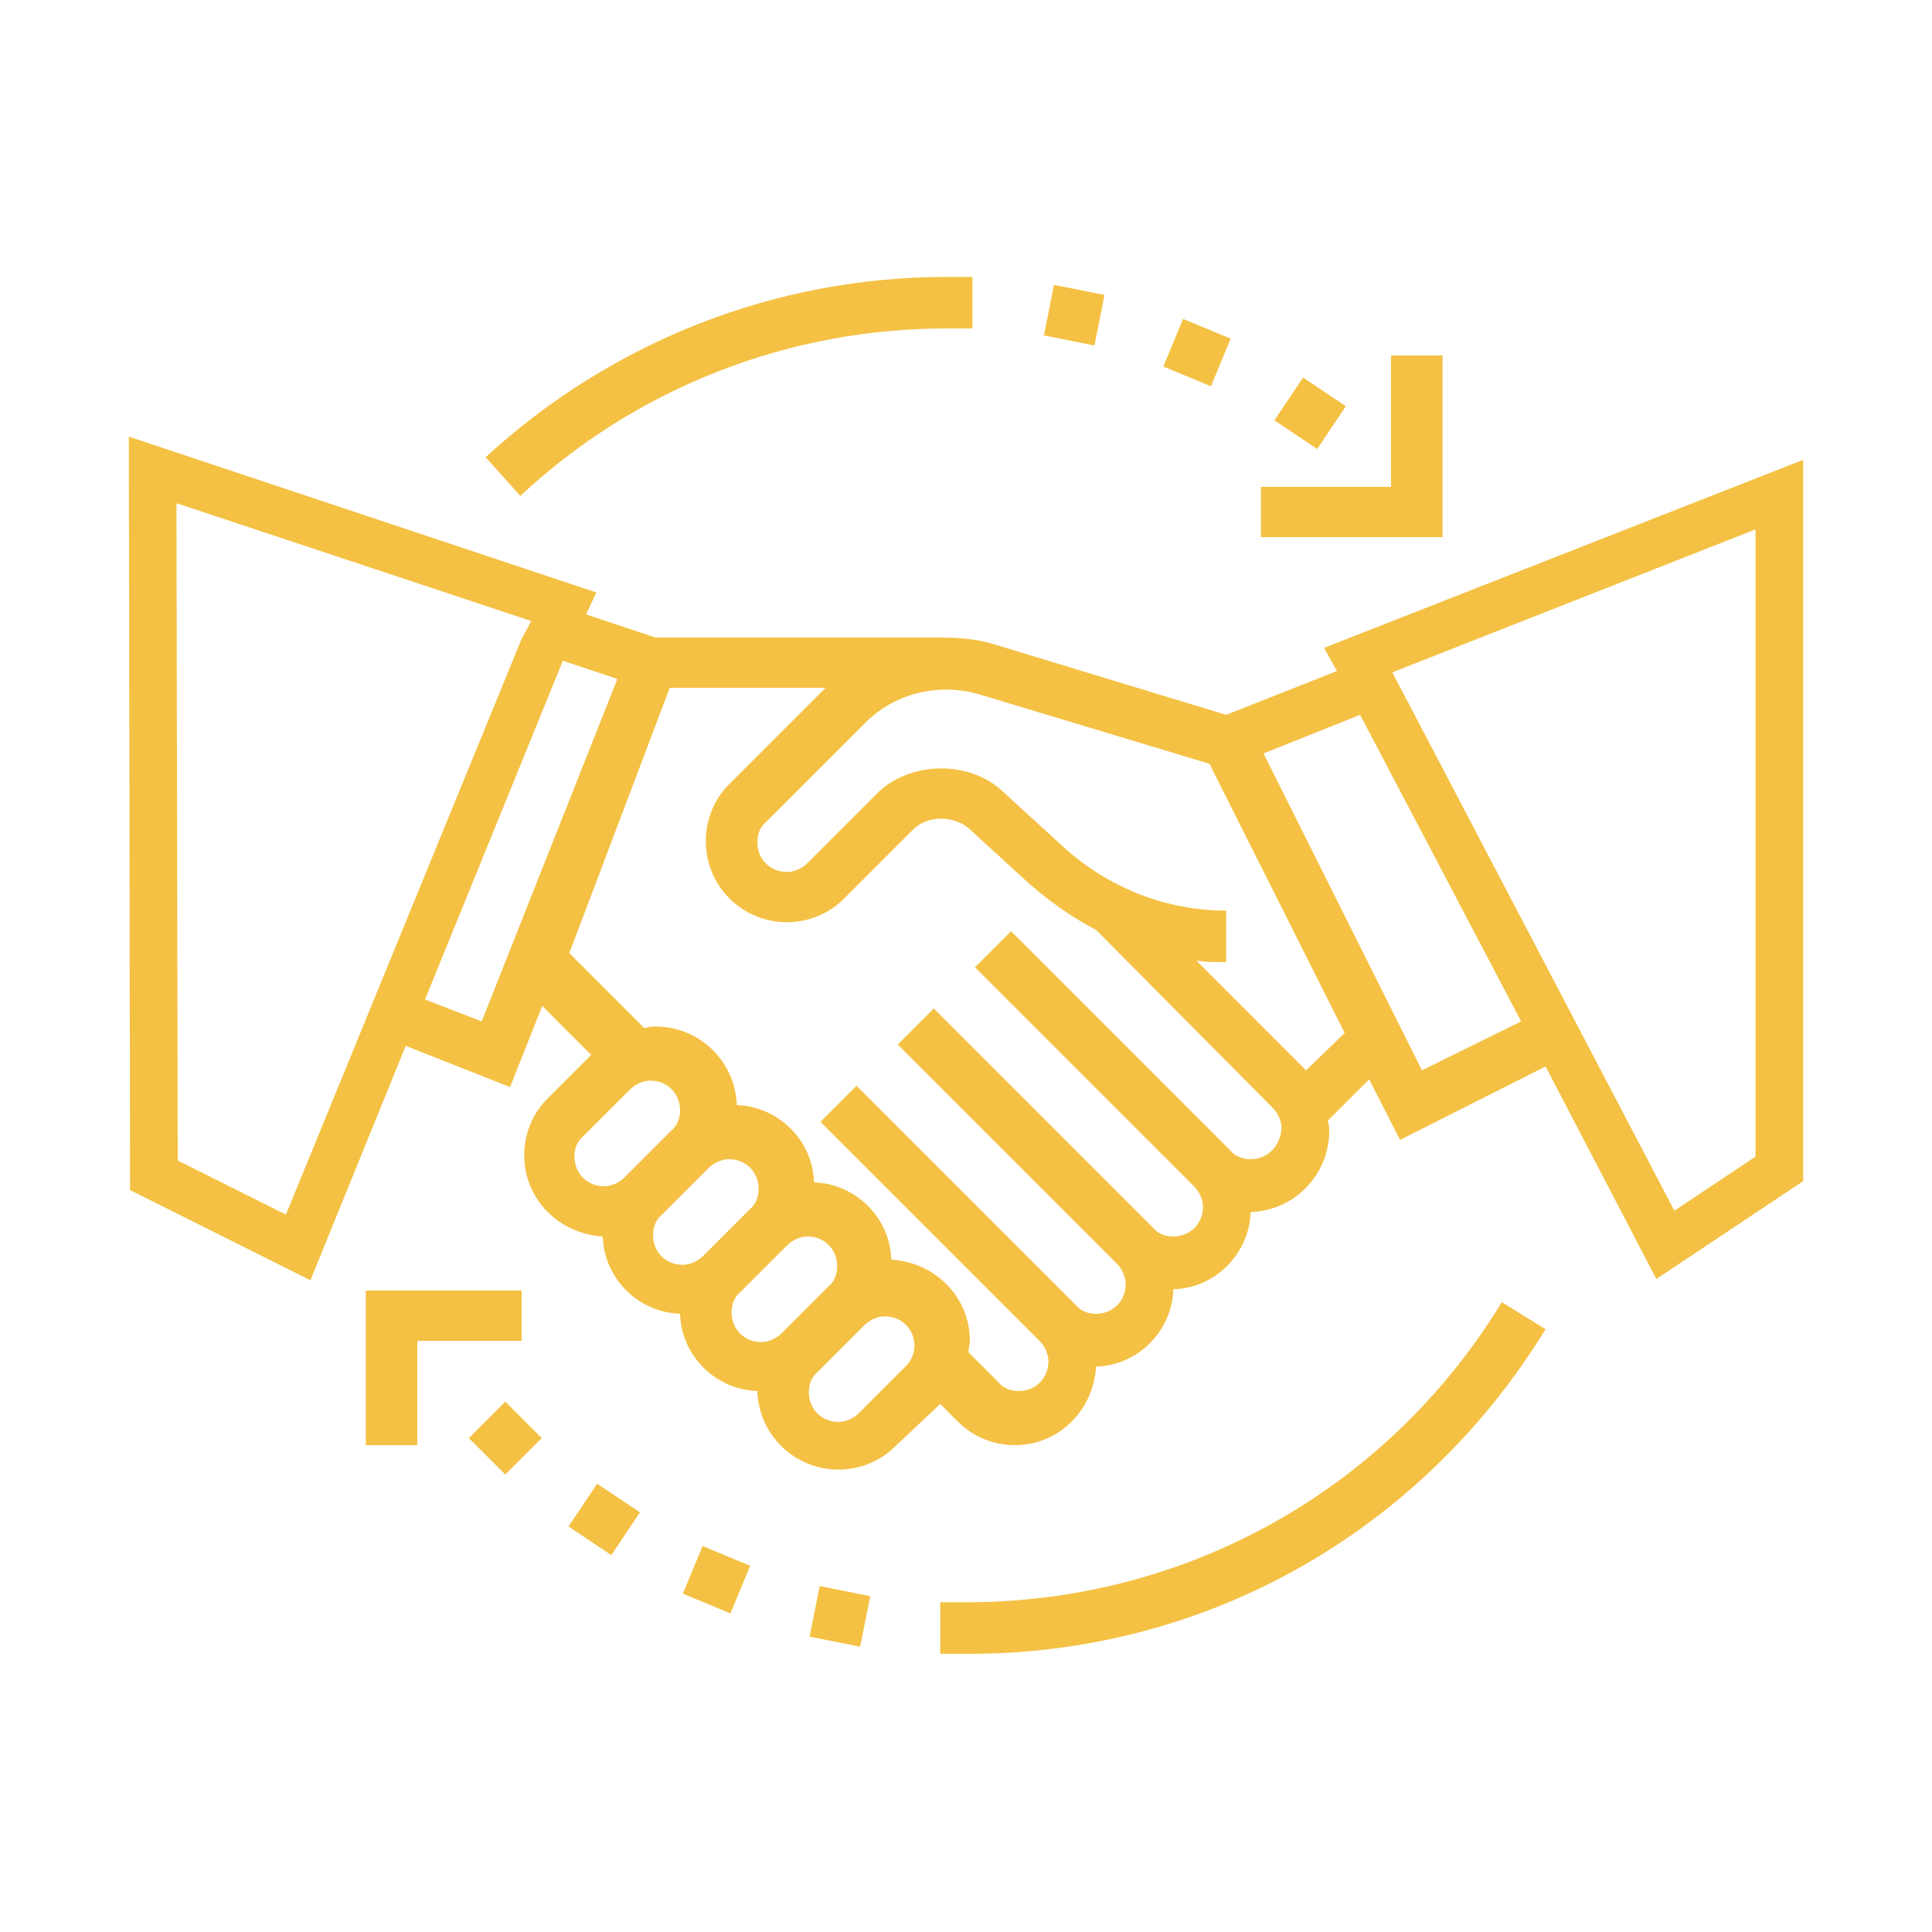<?xml version="1.0" encoding="UTF-8"?>
<svg xmlns="http://www.w3.org/2000/svg" xmlns:xlink="http://www.w3.org/1999/xlink" version="1.1" id="Layer_1" x="0px" y="0px" viewBox="0 0 150 150" style="enable-background:new 0 0 150 150;" xml:space="preserve">
<style type="text/css">
	.st0{fill:#89D2D8;}
	.st1{fill:#DF802B;}
	.st2{fill:#F4C144;}
	.st3{fill:#94B23D;}
	.st4{fill-rule:evenodd;clip-rule:evenodd;fill:#006B94;}
	.st5{fill:#006B94;}
	.st6{fill:#A4588B;}
</style>
<g>
	<rect x="99.7" y="30.1" transform="matrix(0.556 -0.831 0.831 0.556 18.498 98.753)" class="st2" width="4" height="4"></rect>
	<rect x="90.9" y="25.4" transform="matrix(0.383 -0.924 0.924 0.383 32.037 102.722)" class="st2" width="4" height="4"></rect>
	<rect x="81.4" y="22.5" transform="matrix(0.195 -0.981 0.981 0.195 43.106 101.509)" class="st2" width="4" height="4"></rect>
	<polygon class="st2" points="108,27.6 108,37.8 97.9,37.8 97.9,41.7 112,41.7 112,27.6  "></polygon>
	<path class="st2" d="M40.4,38.5c9-8.4,20.8-13,33.1-13h2v-4l-2,0c-13.3,0-26,5-35.8,14L40.4,38.5z"></path>
	<rect x="37.2" y="109.7" transform="matrix(0.707 -0.707 0.707 0.707 -67.457 60.395)" class="st2" width="4" height="4"></rect>
	<rect x="44.9" y="116" transform="matrix(0.556 -0.831 0.831 0.556 -77.222 91.334)" class="st2" width="4" height="4"></rect>
	<rect x="53.6" y="120.6" transform="matrix(0.383 -0.924 0.924 0.383 -78.947 127.069)" class="st2" width="4" height="4"></rect>
	<rect x="63.2" y="123.5" transform="matrix(0.196 -0.981 0.981 0.196 -70.683 164.861)" class="st2" width="4" height="4"></rect>
	<polygon class="st2" points="40.5,100.2 28.4,100.2 28.4,112.2 32.4,112.2 32.4,104.1 40.5,104.1  "></polygon>
	<path class="st2" d="M120,103.2l-3.4-2.1c-8.9,14.6-24.5,23.3-41.6,23.3h-2v4l2,0C93.5,128.5,110.3,119,120,103.2z"></path>
	<path class="st2" d="M106.3,83.8L106.3,83.8l2.4,4.7l11.3-5.7l0,0l8.6,16.5l11.4-7.6V35.7l-37.2,14.6l1,1.8l-8.6,3.4l0,0L77.1,50   c-1.3-0.4-2.7-0.5-4.1-0.5l-0.1,0v0l-22,0l-5.4-1.8l0.8-1.7L10,33.9l0.1,58.5l14,7l7.4-18.2l8.1,3.2l2.5-6.3l0.1,0.1l3.7,3.7l0,0   l-3.4,3.4c-1.2,1.2-1.8,2.8-1.8,4.4c0,3.4,2.7,6.1,6.1,6.3l0,0l0,0c0.1,3.3,2.8,5.9,6,6l0,0l0,0c0.1,3.3,2.8,5.9,6,6l0,0l0,0   c0.1,3.4,2.9,6.1,6.3,6.1c1.7,0,3.3-0.7,4.4-1.8L73,109l1.4,1.4c1.2,1.2,2.8,1.8,4.4,1.8c3.4,0,6.1-2.7,6.3-6.1l0,0l0,0   c3.3-0.1,5.9-2.8,6-6l0,0l0,0c3.3-0.1,5.9-2.8,6-6l0,0l0,0c3.4-0.1,6.1-2.9,6.1-6.3c0-0.2,0-0.5-0.1-0.7l0-0.1l0,0L106.3,83.8z    M108.1,52.2l28.2-11.1v48.7L130,94L108.1,52.2L108.1,52.2z M98.1,58.5l7.5-3l0,0l12.5,23.8l0,0l-7.7,3.8l0,0L98.1,58.5L98.1,58.5z    M22.2,94.3L22.2,94.3l-8.4-4.2v0l-0.1-51l0.1,0l27.4,9.1l0,0.1l-0.7,1.3L22.2,94.3z M37.4,79.3l-4.4-1.7l0,0l10.7-26.3l0,0   l4.2,1.4l0,0.1L37.4,79.3z M48.5,91.4c-0.4,0.4-1,0.7-1.6,0.7c-1.3,0-2.3-1-2.3-2.3c0-0.6,0.2-1.2,0.7-1.6l3.6-3.6   c0.4-0.4,1-0.7,1.6-0.7c1.3,0,2.3,1,2.3,2.3c0,0.6-0.2,1.2-0.7,1.6L48.5,91.4z M54.6,97.5c-0.4,0.4-1,0.7-1.6,0.7   c-1.3,0-2.3-1-2.3-2.3c0-0.6,0.2-1.2,0.7-1.6l3.6-3.6c0.4-0.4,1-0.7,1.6-0.7c1.3,0,2.3,1,2.3,2.3c0,0.6-0.2,1.2-0.7,1.6L54.6,97.5z    M60.7,103.5c-0.4,0.4-1,0.7-1.6,0.7c-1.3,0-2.3-1-2.3-2.3c0-0.6,0.2-1.2,0.7-1.6l3.6-3.6c0.4-0.4,1-0.7,1.6-0.7   c1.3,0,2.3,1,2.3,2.3c0,0.6-0.2,1.2-0.7,1.6L60.7,103.5z M70.3,106.1l-3.6,3.6c-0.4,0.4-1,0.7-1.6,0.7c-1.3,0-2.3-1-2.3-2.3   c0-0.6,0.2-1.2,0.7-1.6l3.6-3.6c0.4-0.4,1-0.7,1.6-0.7c1.3,0,2.3,1,2.3,2.3C71,105,70.8,105.6,70.3,106.1z M97.1,90   c-0.6,0-1.2-0.2-1.6-0.7l-17-17l-2.8,2.8l17,17c0.4,0.4,0.7,1,0.7,1.6c0,1.3-1,2.3-2.3,2.3c-0.6,0-1.2-0.2-1.6-0.7l-17-17l-2.8,2.8   l17,17c0.4,0.4,0.7,1,0.7,1.6c0,1.3-1,2.3-2.3,2.3c-0.6,0-1.2-0.2-1.6-0.7l-17-17l-2.8,2.8l17,17c0.4,0.4,0.7,1,0.7,1.6   c0,1.3-1,2.3-2.3,2.3c-0.6,0-1.2-0.2-1.6-0.7l-2.3-2.3l0-0.1c0-0.3,0.1-0.5,0.1-0.8c0-3.4-2.7-6.1-6.1-6.3l0,0l0,0   c-0.1-3.3-2.8-5.9-6-6l0,0l0,0c-0.1-3.3-2.8-5.9-6-6l0,0l0,0c-0.1-3.4-2.9-6.1-6.3-6.1c-0.2,0-0.5,0-0.7,0.1l-0.2,0l0,0l-5.8-5.8   l0,0L52,53.4l12.1,0l-0.1,0.1l-7.4,7.4c-1.2,1.2-1.8,2.8-1.8,4.4c0,3.5,2.8,6.3,6.3,6.3c1.7,0,3.3-0.7,4.4-1.8l5.4-5.4   c1.1-1.1,3.1-1.1,4.3-0.1l4.7,4.3c1.6,1.4,3.3,2.6,5.2,3.6l0,0l13.7,13.8c0.4,0.4,0.7,1,0.7,1.6C99.4,89,98.4,90,97.1,90z    M101.4,83.1L101.4,83.1l-8.5-8.5l0.1,0c0.8,0.1,1.5,0.1,2.2,0.1v-4c-4.7,0-9.2-1.8-12.7-5l-4.7-4.3c-2.6-2.4-7.2-2.3-9.7,0.2   L62.7,67c-0.4,0.4-1,0.7-1.6,0.7c-1.3,0-2.3-1-2.3-2.3c0-0.6,0.2-1.2,0.7-1.6l7.7-7.7c2.3-2.3,5.7-3.1,8.8-2.2l17.9,5.4l0,0   l10.5,20.9l0,0L101.4,83.1z"></path>
</g>
</svg>
